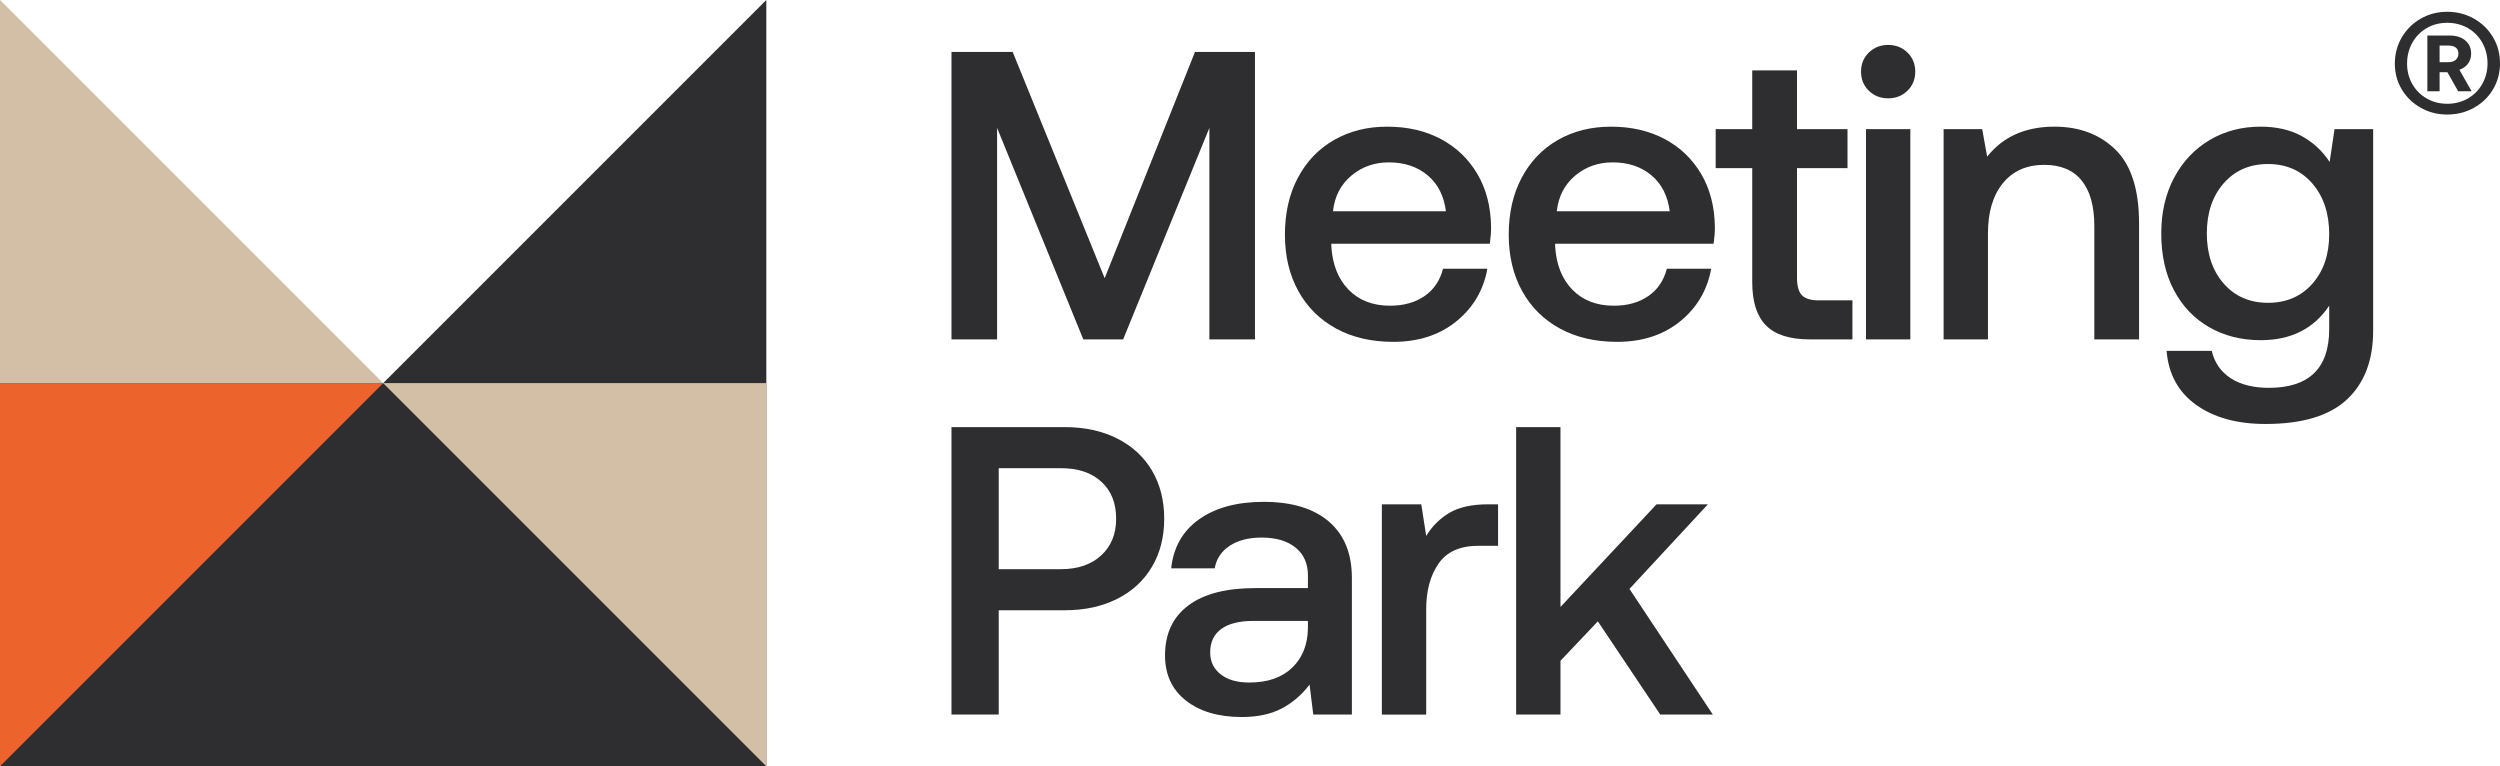 <?xml version="1.0" encoding="UTF-8"?><svg id="Layer_2" xmlns="http://www.w3.org/2000/svg" viewBox="0 0 441.045 135.192"><g id="Components"><g id="_7ebd2eff-4839-47c8-ab41-41f93272a587_1"><rect x="0" y="67.596" width="135.192" height="67.596" style="fill:#2e2d2f;"/><polygon points="0 67.596 0 0 67.596 67.596 0 67.596" style="fill:#d2bfa5;"/><polygon points="135.192 67.596 135.192 0 67.596 67.596 135.192 67.596" style="fill:#2e2d2f;"/><polygon points="135.192 67.596 135.192 135.192 67.596 67.596 135.192 67.596" style="fill:#d2bfa5;"/><polygon points="0 67.596 0 135.192 67.596 67.596 0 67.596" style="fill:#ec642b;"/><path d="m167.861,9.159h10.793l16.23,39.92,15.937-39.92h10.578v50.713h-8.043V22.561l-15.214,37.311h-7.027l-15.211-37.311v37.311h-8.043V9.159Z" style="fill:#2e2d2f;"/><path d="m228.968,31.365c1.52-2.874,3.646-5.095,6.375-6.664,2.729-1.569,5.856-2.355,9.382-2.355,3.572,0,6.724.723,9.453,2.172,2.729,1.449,4.876,3.501,6.449,6.16,1.569,2.655,2.377,5.772,2.426,9.344,0,.966-.074,1.957-.219,2.972h-27.964v.434c.194,3.237,1.209,5.797,3.043,7.679,1.837,1.883,4.277,2.824,7.32,2.824,2.412,0,4.443-.568,6.082-1.703,1.643-1.132,2.729-2.74,3.261-4.816h7.824c-.677,3.766-2.5,6.858-5.469,9.273-2.972,2.415-6.678,3.621-11.121,3.621-3.864,0-7.235-.783-10.105-2.352-2.874-1.569-5.098-3.78-6.668-6.632-1.569-2.849-2.352-6.156-2.352-9.922,0-3.815.758-7.161,2.281-10.035Zm26.116,5.902c-.339-2.704-1.414-4.816-3.223-6.336-1.812-1.523-4.094-2.285-6.847-2.285-2.56,0-4.771.786-6.629,2.355-1.862,1.569-2.934,3.66-3.223,6.266h19.921Z" style="fill:#2e2d2f;"/><path d="m268.451,31.365c1.52-2.874,3.646-5.095,6.375-6.664,2.729-1.569,5.856-2.355,9.382-2.355,3.572,0,6.724.723,9.453,2.172,2.729,1.449,4.876,3.501,6.449,6.16,1.569,2.655,2.377,5.772,2.426,9.344,0,.966-.074,1.957-.219,2.972h-27.964v.434c.194,3.237,1.209,5.797,3.043,7.679,1.837,1.883,4.277,2.824,7.32,2.824,2.412,0,4.443-.568,6.082-1.703,1.643-1.132,2.729-2.74,3.261-4.816h7.824c-.677,3.766-2.5,6.858-5.469,9.273-2.972,2.415-6.678,3.621-11.121,3.621-3.864,0-7.235-.783-10.105-2.352-2.874-1.569-5.098-3.78-6.668-6.632-1.569-2.849-2.352-6.156-2.352-9.922,0-3.815.758-7.161,2.281-10.035Zm26.116,5.902c-.339-2.704-1.414-4.816-3.223-6.336-1.812-1.523-4.094-2.285-6.847-2.285-2.56,0-4.771.786-6.629,2.355-1.862,1.569-2.934,3.66-3.223,6.266h19.921Z" style="fill:#2e2d2f;"/><path d="m309.126,29.662h-6.449v-6.883h6.449v-10.359h7.898v10.359h8.91v6.883h-8.91v19.343c0,1.449.289,2.475.867,3.078.582.607,1.569.906,2.972.906h5.938v6.883h-7.531c-3.529,0-6.1-.822-7.718-2.465-1.618-1.639-2.426-4.175-2.426-7.605v-20.14Z" style="fill:#2e2d2f;"/><path d="m336.508,9.268c.917.896,1.379,2.017,1.379,3.371,0,1.35-.462,2.475-1.379,3.367-.917.896-2.052,1.34-3.406,1.34-1.35,0-2.486-.444-3.402-1.34-.92-.892-1.379-2.017-1.379-3.367,0-1.354.458-2.475,1.379-3.371.917-.892,2.052-1.34,3.402-1.34,1.354,0,2.489.448,3.406,1.34Zm-7.316,13.511h7.824v37.093h-7.824V22.779Z" style="fill:#2e2d2f;"/><path d="m373.206,26.4c2.775,2.708,4.164,7.052,4.164,13.042v20.429h-7.894v-19.995c0-3.526-.751-6.206-2.246-8.043-1.498-1.833-3.695-2.75-6.593-2.75-3.092,0-5.518,1.075-7.281,3.223-1.763,2.151-2.644,5.106-2.644,8.875v18.691h-7.824V22.779h6.809l.871,4.855c2.8-3.526,6.759-5.289,11.882-5.289,4.393,0,7.979,1.35,10.758,4.055Z" style="fill:#2e2d2f;"/><path d="m418.666,22.779v35.573c0,5.215-1.548,9.259-4.637,12.133-3.092,2.874-7.873,4.312-14.347,4.312-5.021,0-9.104-1.125-12.242-3.371-3.142-2.246-4.88-5.423-5.215-9.527h7.969c.483,2.077,1.594,3.685,3.332,4.82,1.738,1.132,3.984,1.703,6.738,1.703,7.098,0,10.648-3.455,10.648-10.363v-4.129c-2.704,4.058-6.738,6.086-12.097,6.086-3.381,0-6.399-.762-9.055-2.281-2.659-1.523-4.735-3.695-6.23-6.519-1.498-2.828-2.246-6.17-2.246-10.035,0-3.72.758-7.003,2.281-9.851,1.52-2.849,3.611-5.06,6.266-6.629,2.655-1.569,5.652-2.355,8.984-2.355,2.8,0,5.215.554,7.246,1.664,2.027,1.114,3.667,2.634,4.926,4.566l.867-5.797h6.812Zm-10.722,27.276c1.978-2.246,2.969-5.155,2.969-8.73,0-3.671-.991-6.653-2.969-8.949-1.982-2.292-4.591-3.438-7.824-3.438-3.237,0-5.846,1.135-7.824,3.402-1.982,2.271-2.972,5.218-2.972,8.839s.991,6.569,2.972,8.839c1.978,2.271,4.587,3.402,7.824,3.402,3.233,0,5.842-1.121,7.824-3.367Z" style="fill:#2e2d2f;"/><path d="m187.856,75.35c3.477,0,6.544.666,9.199,1.992,2.655,1.329,4.711,3.212,6.16,5.652,1.449,2.44,2.172,5.278,2.172,8.511,0,3.237-.723,6.075-2.172,8.511-1.449,2.44-3.505,4.323-6.16,5.652-2.655,1.329-5.723,1.992-9.199,1.992h-11.664v18.402h-8.332v-50.713h19.995Zm-11.664,25.066h10.937c2.997,0,5.373-.807,7.136-2.426s2.644-3.78,2.644-6.484c0-2.754-.867-4.926-2.609-6.519-1.738-1.594-4.104-2.391-7.098-2.391h-11.011v17.82Z" style="fill:#2e2d2f;"/><path d="m234.437,92.014c2.704,2.32,4.058,5.627,4.058,9.925v24.124h-6.812l-.652-5.289c-1.4,1.837-3.053,3.247-4.961,4.238-1.907.991-4.238,1.484-6.992,1.484-4.104,0-7.39-.966-9.851-2.898-2.465-1.929-3.695-4.587-3.695-7.969,0-3.815,1.365-6.749,4.094-8.801,2.729-2.052,6.675-3.078,11.844-3.078h9.273v-2.246c0-2.077-.723-3.706-2.172-4.89-1.449-1.185-3.455-1.777-6.015-1.777-2.271,0-4.139.483-5.613,1.449-1.474.966-2.355,2.295-2.644,3.984h-7.679c.388-3.716,2.031-6.604,4.926-8.656,2.898-2.052,6.689-3.078,11.375-3.078,4.975,0,8.815,1.16,11.519,3.477Zm-6.484,25.792c1.812-1.738,2.74-4.058,2.789-6.957v-1.305h-9.707c-2.415,0-4.273.472-5.578,1.414-1.305.941-1.957,2.331-1.957,4.164,0,1.594.617,2.877,1.848,3.84,1.23.97,2.909,1.449,5.035,1.449,3.237,0,5.761-.867,7.57-2.606Z" style="fill:#2e2d2f;"/><path d="m264.287,88.971v7.316h-3.48c-3.233,0-5.578,1.051-7.027,3.152-1.449,2.101-2.172,4.771-2.172,8.004v18.62h-7.824v-37.093h6.953l.871,5.578c1.061-1.738,2.44-3.103,4.129-4.094,1.689-.987,3.96-1.484,6.812-1.484h1.738Z" style="fill:#2e2d2f;"/><path d="m267.471,75.35h7.824v31.733l16.953-18.113h9.055l-13.836,14.925,14.707,22.167h-9.273l-11.011-16.445-6.593,6.953v9.492h-7.824v-50.713Z" style="fill:#2e2d2f;"/><path d="m423.721,6.591c.821-1.395,1.933-2.494,3.345-3.302,1.407-.804,2.963-1.208,4.657-1.208,1.729,0,3.302.404,4.726,1.208,1.425.808,2.546,1.898,3.367,3.28.817,1.381,1.229,2.919,1.229,4.618,0,1.668-.413,3.193-1.229,4.574-.821,1.377-1.942,2.463-3.367,3.254-1.425.795-2.998,1.19-4.726,1.19-1.694,0-3.249-.395-4.657-1.19-1.412-.791-2.524-1.868-3.345-3.236-.821-1.364-1.229-2.88-1.229-4.548,0-1.699.408-3.245,1.229-4.64Zm14.197.93c-.621-1.095-1.468-1.95-2.546-2.567-1.082-.621-2.294-.93-3.649-.93-1.321,0-2.524.308-3.601.93-1.077.617-1.925,1.481-2.546,2.585-.617,1.108-.925,2.341-.925,3.693,0,1.321.308,2.524.925,3.601.621,1.077,1.468,1.929,2.546,2.546s2.281.93,3.601.93c1.355,0,2.567-.313,3.649-.93,1.077-.617,1.925-1.473,2.546-2.567.617-1.095.925-2.302.925-3.623,0-1.351-.308-2.576-.925-3.667Zm-5.804-1.256c1.177,0,2.116.291,2.802.865.691.578,1.038,1.351,1.038,2.329,0,.665-.182,1.247-.539,1.751-.361.504-.873.869-1.534,1.099l2.159,3.797h-2.376l-1.898-3.367h-1.377v3.367h-2.159V6.265h3.884Zm-1.725,4.705h1.594c.517,0,.934-.135,1.251-.408s.473-.643.473-1.103c0-.456-.148-.812-.452-1.056-.3-.243-.726-.365-1.273-.365h-1.594v2.932Z" style="fill:#2e2d2f;"/></g></g></svg>